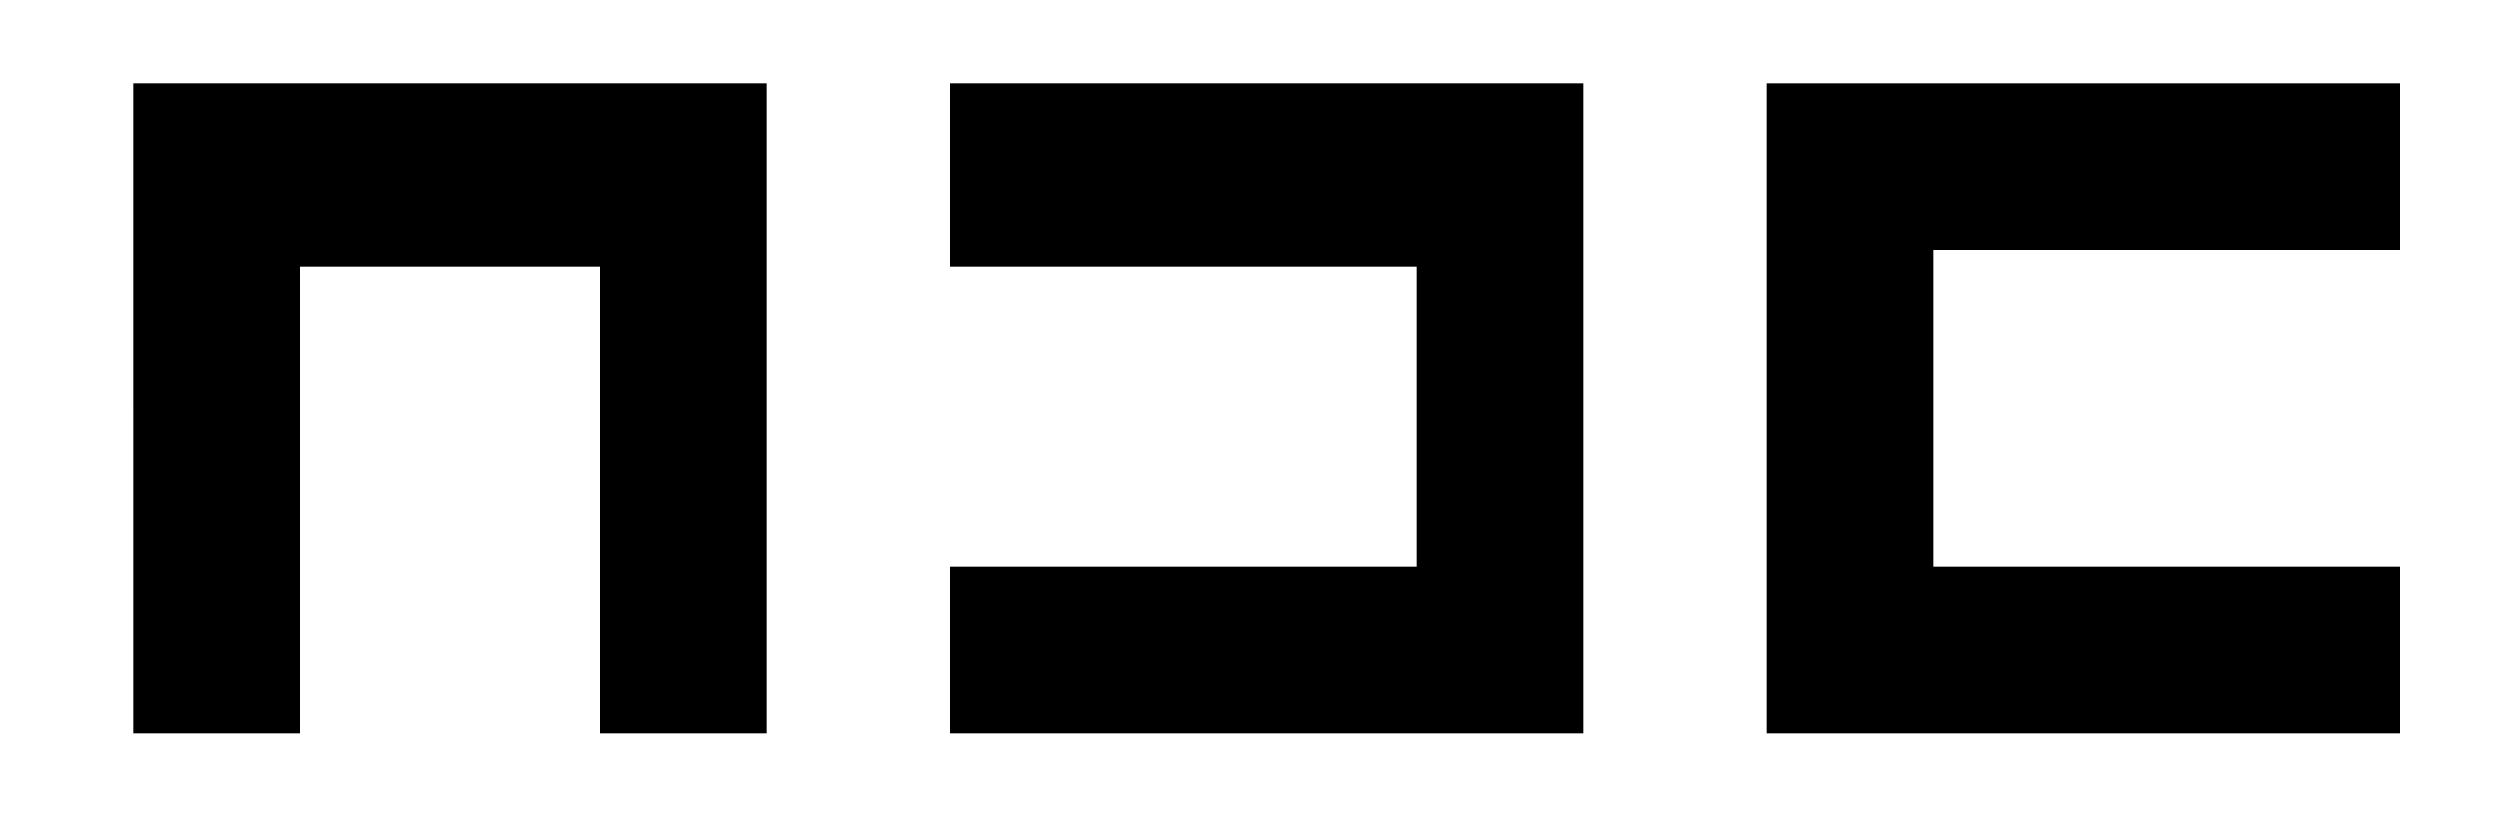 <?xml version="1.0" standalone="no"?>
<!DOCTYPE svg PUBLIC "-//W3C//DTD SVG 20010904//EN"
 "http://www.w3.org/TR/2001/REC-SVG-20010904/DTD/svg10.dtd">
<svg version="1.0" xmlns="http://www.w3.org/2000/svg"
 width="150pt" height="50pt" viewBox="0 0 150 50"
 preserveAspectRatio="xMidYMid meet">

<g transform="translate(0,50) scale(0.1,-0.1)"
fill="#000000" stroke="none">
<path d="M80 255 l0 -195 50 0 50 0 0 140 0 140 90 0 90 0 0 -140 0 -140 50 0
50 0 0 195 0 195 -190 0 -190 0 0 -195z"/>
<path d="M570 395 l0 -55 140 0 140 0 0 -90 0 -90 -140 0 -140 0 0 -50 0 -50
190 0 190 0 0 195 0 195 -190 0 -190 0 0 -55z"/>
<path d="M1060 255 l0 -195 190 0 190 0 0 50 0 50 -140 0 -140 0 0 95 0 95
140 0 140 0 0 50 0 50 -190 0 -190 0 0 -195z"/>
</g>
</svg>

